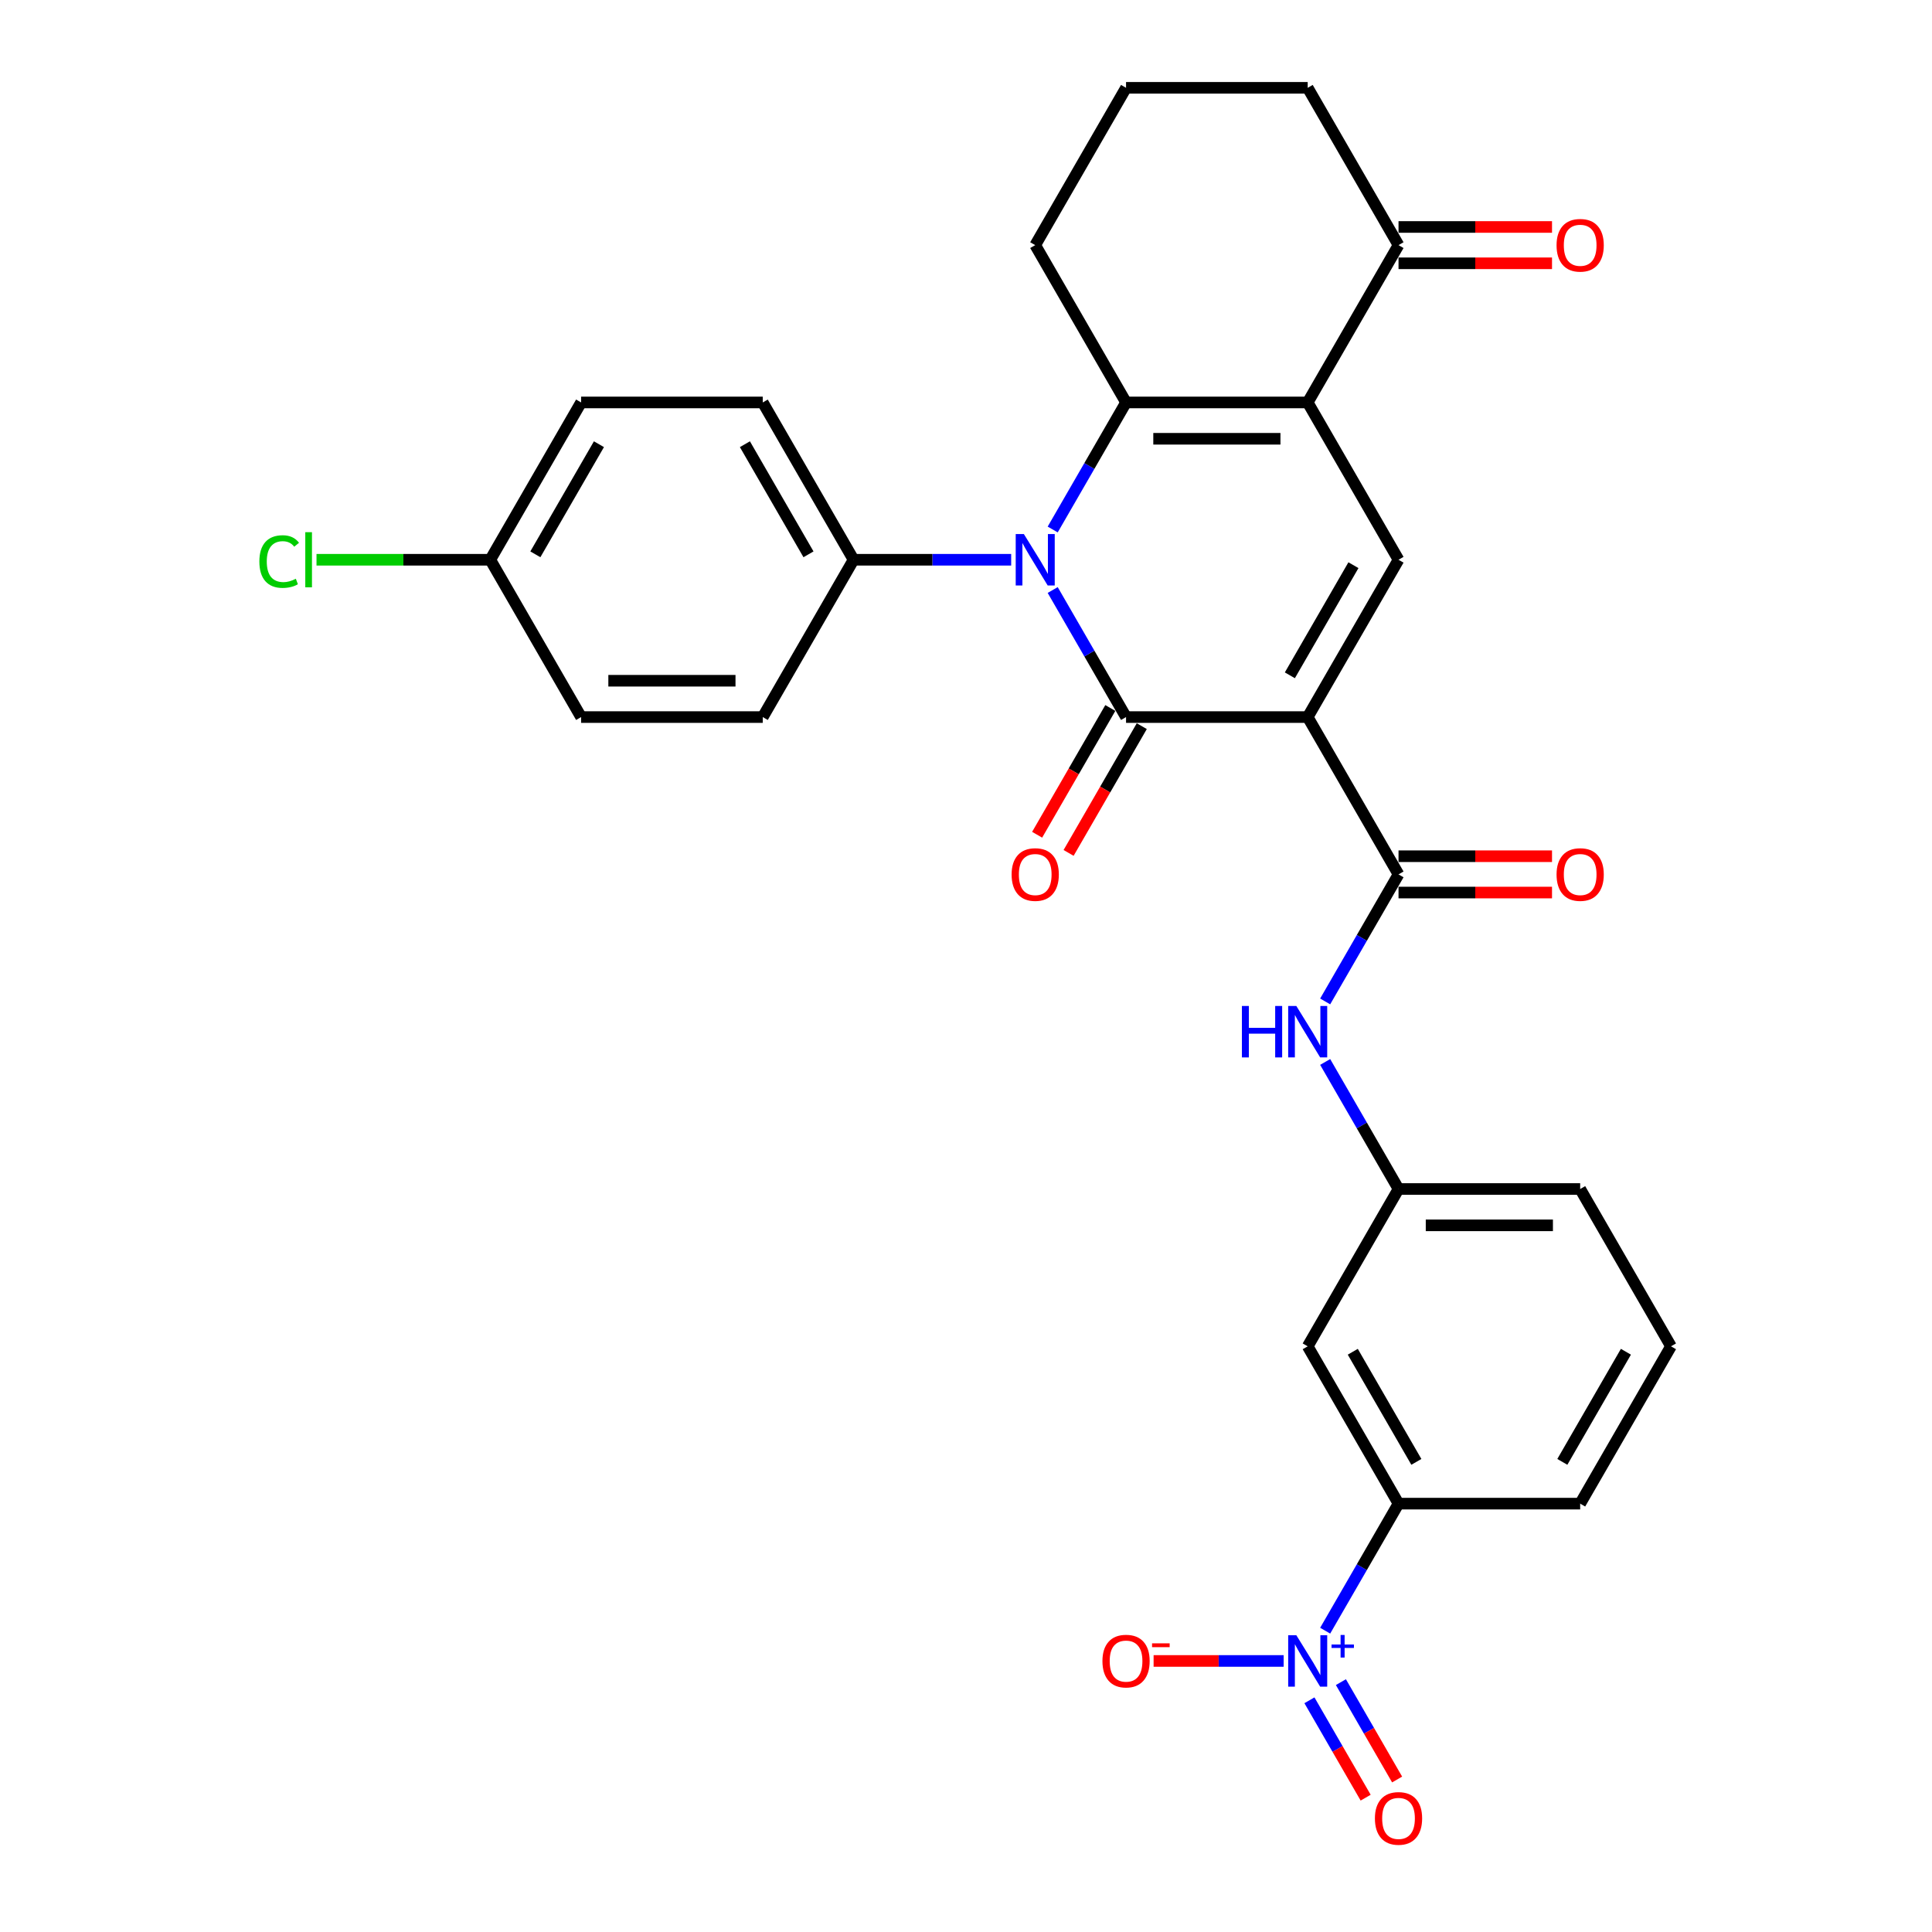 <?xml version='1.0' encoding='iso-8859-1'?>
<svg version='1.1' baseProfile='full'
              xmlns='http://www.w3.org/2000/svg'
                      xmlns:rdkit='http://www.rdkit.org/xml'
                      xmlns:xlink='http://www.w3.org/1999/xlink'
                  xml:space='preserve'
width='1000px' height='1000px' viewBox='0 0 1000 1000'>
<!-- END OF HEADER -->
<rect style='opacity:1.0;fill:#FFFFFF;stroke:none' width='1000' height='1000' x='0' y='0'> </rect>
<path class='bond-0' d='M 676.862,371.155 L 582.841,371.155' style='fill:none;fill-rule:evenodd;stroke:#000000;stroke-width:6px;stroke-linecap:butt;stroke-linejoin:miter;stroke-opacity:1' />
<path class='bond-4' d='M 676.862,371.155 L 723.873,289.73' style='fill:none;fill-rule:evenodd;stroke:#000000;stroke-width:6px;stroke-linecap:butt;stroke-linejoin:miter;stroke-opacity:1' />
<path class='bond-4' d='M 667.629,349.539 L 700.536,292.541' style='fill:none;fill-rule:evenodd;stroke:#000000;stroke-width:6px;stroke-linecap:butt;stroke-linejoin:miter;stroke-opacity:1' />
<path class='bond-5' d='M 676.862,371.155 L 723.873,452.58' style='fill:none;fill-rule:evenodd;stroke:#000000;stroke-width:6px;stroke-linecap:butt;stroke-linejoin:miter;stroke-opacity:1' />
<path class='bond-1' d='M 582.841,371.155 L 563.857,338.274' style='fill:none;fill-rule:evenodd;stroke:#000000;stroke-width:6px;stroke-linecap:butt;stroke-linejoin:miter;stroke-opacity:1' />
<path class='bond-1' d='M 563.857,338.274 L 544.874,305.394' style='fill:none;fill-rule:evenodd;stroke:#0000FF;stroke-width:6px;stroke-linecap:butt;stroke-linejoin:miter;stroke-opacity:1' />
<path class='bond-12' d='M 574.698,366.454 L 555.758,399.259' style='fill:none;fill-rule:evenodd;stroke:#000000;stroke-width:6px;stroke-linecap:butt;stroke-linejoin:miter;stroke-opacity:1' />
<path class='bond-12' d='M 555.758,399.259 L 536.818,432.064' style='fill:none;fill-rule:evenodd;stroke:#FF0000;stroke-width:6px;stroke-linecap:butt;stroke-linejoin:miter;stroke-opacity:1' />
<path class='bond-12' d='M 590.983,375.856 L 572.043,408.661' style='fill:none;fill-rule:evenodd;stroke:#000000;stroke-width:6px;stroke-linecap:butt;stroke-linejoin:miter;stroke-opacity:1' />
<path class='bond-12' d='M 572.043,408.661 L 553.103,441.466' style='fill:none;fill-rule:evenodd;stroke:#FF0000;stroke-width:6px;stroke-linecap:butt;stroke-linejoin:miter;stroke-opacity:1' />
<path class='bond-10' d='M 523.382,289.73 L 482.595,289.73' style='fill:none;fill-rule:evenodd;stroke:#0000FF;stroke-width:6px;stroke-linecap:butt;stroke-linejoin:miter;stroke-opacity:1' />
<path class='bond-10' d='M 482.595,289.73 L 441.808,289.73' style='fill:none;fill-rule:evenodd;stroke:#000000;stroke-width:6px;stroke-linecap:butt;stroke-linejoin:miter;stroke-opacity:1' />
<path class='bond-30' d='M 544.874,274.066 L 563.857,241.185' style='fill:none;fill-rule:evenodd;stroke:#0000FF;stroke-width:6px;stroke-linecap:butt;stroke-linejoin:miter;stroke-opacity:1' />
<path class='bond-30' d='M 563.857,241.185 L 582.841,208.305' style='fill:none;fill-rule:evenodd;stroke:#000000;stroke-width:6px;stroke-linecap:butt;stroke-linejoin:miter;stroke-opacity:1' />
<path class='bond-2' d='M 676.862,208.305 L 723.873,289.73' style='fill:none;fill-rule:evenodd;stroke:#000000;stroke-width:6px;stroke-linecap:butt;stroke-linejoin:miter;stroke-opacity:1' />
<path class='bond-3' d='M 676.862,208.305 L 582.841,208.305' style='fill:none;fill-rule:evenodd;stroke:#000000;stroke-width:6px;stroke-linecap:butt;stroke-linejoin:miter;stroke-opacity:1' />
<path class='bond-3' d='M 662.759,227.109 L 596.944,227.109' style='fill:none;fill-rule:evenodd;stroke:#000000;stroke-width:6px;stroke-linecap:butt;stroke-linejoin:miter;stroke-opacity:1' />
<path class='bond-8' d='M 676.862,208.305 L 723.873,126.88' style='fill:none;fill-rule:evenodd;stroke:#000000;stroke-width:6px;stroke-linecap:butt;stroke-linejoin:miter;stroke-opacity:1' />
<path class='bond-20' d='M 582.841,208.305 L 535.83,126.88' style='fill:none;fill-rule:evenodd;stroke:#000000;stroke-width:6px;stroke-linecap:butt;stroke-linejoin:miter;stroke-opacity:1' />
<path class='bond-7' d='M 723.873,452.58 L 704.89,485.46' style='fill:none;fill-rule:evenodd;stroke:#000000;stroke-width:6px;stroke-linecap:butt;stroke-linejoin:miter;stroke-opacity:1' />
<path class='bond-7' d='M 704.89,485.46 L 685.906,518.341' style='fill:none;fill-rule:evenodd;stroke:#0000FF;stroke-width:6px;stroke-linecap:butt;stroke-linejoin:miter;stroke-opacity:1' />
<path class='bond-16' d='M 723.873,461.982 L 763.597,461.982' style='fill:none;fill-rule:evenodd;stroke:#000000;stroke-width:6px;stroke-linecap:butt;stroke-linejoin:miter;stroke-opacity:1' />
<path class='bond-16' d='M 763.597,461.982 L 803.321,461.982' style='fill:none;fill-rule:evenodd;stroke:#FF0000;stroke-width:6px;stroke-linecap:butt;stroke-linejoin:miter;stroke-opacity:1' />
<path class='bond-16' d='M 723.873,443.178 L 763.597,443.178' style='fill:none;fill-rule:evenodd;stroke:#000000;stroke-width:6px;stroke-linecap:butt;stroke-linejoin:miter;stroke-opacity:1' />
<path class='bond-16' d='M 763.597,443.178 L 803.321,443.178' style='fill:none;fill-rule:evenodd;stroke:#FF0000;stroke-width:6px;stroke-linecap:butt;stroke-linejoin:miter;stroke-opacity:1' />
<path class='bond-6' d='M 685.906,844.041 L 704.89,811.161' style='fill:none;fill-rule:evenodd;stroke:#0000FF;stroke-width:6px;stroke-linecap:butt;stroke-linejoin:miter;stroke-opacity:1' />
<path class='bond-6' d='M 704.89,811.161 L 723.873,778.28' style='fill:none;fill-rule:evenodd;stroke:#000000;stroke-width:6px;stroke-linecap:butt;stroke-linejoin:miter;stroke-opacity:1' />
<path class='bond-13' d='M 664.414,859.705 L 630.758,859.705' style='fill:none;fill-rule:evenodd;stroke:#0000FF;stroke-width:6px;stroke-linecap:butt;stroke-linejoin:miter;stroke-opacity:1' />
<path class='bond-13' d='M 630.758,859.705 L 597.103,859.705' style='fill:none;fill-rule:evenodd;stroke:#FF0000;stroke-width:6px;stroke-linecap:butt;stroke-linejoin:miter;stroke-opacity:1' />
<path class='bond-14' d='M 677.763,880.07 L 692.312,905.27' style='fill:none;fill-rule:evenodd;stroke:#0000FF;stroke-width:6px;stroke-linecap:butt;stroke-linejoin:miter;stroke-opacity:1' />
<path class='bond-14' d='M 692.312,905.27 L 706.861,930.469' style='fill:none;fill-rule:evenodd;stroke:#FF0000;stroke-width:6px;stroke-linecap:butt;stroke-linejoin:miter;stroke-opacity:1' />
<path class='bond-14' d='M 694.048,870.668 L 708.597,895.867' style='fill:none;fill-rule:evenodd;stroke:#0000FF;stroke-width:6px;stroke-linecap:butt;stroke-linejoin:miter;stroke-opacity:1' />
<path class='bond-14' d='M 708.597,895.867 L 723.146,921.067' style='fill:none;fill-rule:evenodd;stroke:#FF0000;stroke-width:6px;stroke-linecap:butt;stroke-linejoin:miter;stroke-opacity:1' />
<path class='bond-15' d='M 685.906,549.669 L 704.89,582.549' style='fill:none;fill-rule:evenodd;stroke:#0000FF;stroke-width:6px;stroke-linecap:butt;stroke-linejoin:miter;stroke-opacity:1' />
<path class='bond-15' d='M 704.89,582.549 L 723.873,615.43' style='fill:none;fill-rule:evenodd;stroke:#000000;stroke-width:6px;stroke-linecap:butt;stroke-linejoin:miter;stroke-opacity:1' />
<path class='bond-17' d='M 723.873,136.282 L 763.597,136.282' style='fill:none;fill-rule:evenodd;stroke:#000000;stroke-width:6px;stroke-linecap:butt;stroke-linejoin:miter;stroke-opacity:1' />
<path class='bond-17' d='M 763.597,136.282 L 803.321,136.282' style='fill:none;fill-rule:evenodd;stroke:#FF0000;stroke-width:6px;stroke-linecap:butt;stroke-linejoin:miter;stroke-opacity:1' />
<path class='bond-17' d='M 723.873,117.477 L 763.597,117.477' style='fill:none;fill-rule:evenodd;stroke:#000000;stroke-width:6px;stroke-linecap:butt;stroke-linejoin:miter;stroke-opacity:1' />
<path class='bond-17' d='M 763.597,117.477 L 803.321,117.477' style='fill:none;fill-rule:evenodd;stroke:#FF0000;stroke-width:6px;stroke-linecap:butt;stroke-linejoin:miter;stroke-opacity:1' />
<path class='bond-26' d='M 723.873,126.88 L 676.862,45.455' style='fill:none;fill-rule:evenodd;stroke:#000000;stroke-width:6px;stroke-linecap:butt;stroke-linejoin:miter;stroke-opacity:1' />
<path class='bond-9' d='M 723.873,778.28 L 676.862,696.855' style='fill:none;fill-rule:evenodd;stroke:#000000;stroke-width:6px;stroke-linecap:butt;stroke-linejoin:miter;stroke-opacity:1' />
<path class='bond-9' d='M 733.107,756.664 L 700.199,699.667' style='fill:none;fill-rule:evenodd;stroke:#000000;stroke-width:6px;stroke-linecap:butt;stroke-linejoin:miter;stroke-opacity:1' />
<path class='bond-33' d='M 723.873,778.28 L 817.895,778.28' style='fill:none;fill-rule:evenodd;stroke:#000000;stroke-width:6px;stroke-linecap:butt;stroke-linejoin:miter;stroke-opacity:1' />
<path class='bond-18' d='M 441.808,289.73 L 394.798,208.305' style='fill:none;fill-rule:evenodd;stroke:#000000;stroke-width:6px;stroke-linecap:butt;stroke-linejoin:miter;stroke-opacity:1' />
<path class='bond-18' d='M 418.472,286.918 L 385.564,229.921' style='fill:none;fill-rule:evenodd;stroke:#000000;stroke-width:6px;stroke-linecap:butt;stroke-linejoin:miter;stroke-opacity:1' />
<path class='bond-19' d='M 441.808,289.73 L 394.798,371.155' style='fill:none;fill-rule:evenodd;stroke:#000000;stroke-width:6px;stroke-linecap:butt;stroke-linejoin:miter;stroke-opacity:1' />
<path class='bond-11' d='M 676.862,696.855 L 723.873,615.43' style='fill:none;fill-rule:evenodd;stroke:#000000;stroke-width:6px;stroke-linecap:butt;stroke-linejoin:miter;stroke-opacity:1' />
<path class='bond-29' d='M 723.873,615.43 L 817.895,615.43' style='fill:none;fill-rule:evenodd;stroke:#000000;stroke-width:6px;stroke-linecap:butt;stroke-linejoin:miter;stroke-opacity:1' />
<path class='bond-29' d='M 737.976,634.234 L 803.791,634.234' style='fill:none;fill-rule:evenodd;stroke:#000000;stroke-width:6px;stroke-linecap:butt;stroke-linejoin:miter;stroke-opacity:1' />
<path class='bond-23' d='M 394.798,208.305 L 300.776,208.305' style='fill:none;fill-rule:evenodd;stroke:#000000;stroke-width:6px;stroke-linecap:butt;stroke-linejoin:miter;stroke-opacity:1' />
<path class='bond-22' d='M 394.798,371.155 L 300.776,371.155' style='fill:none;fill-rule:evenodd;stroke:#000000;stroke-width:6px;stroke-linecap:butt;stroke-linejoin:miter;stroke-opacity:1' />
<path class='bond-22' d='M 380.694,352.35 L 314.879,352.35' style='fill:none;fill-rule:evenodd;stroke:#000000;stroke-width:6px;stroke-linecap:butt;stroke-linejoin:miter;stroke-opacity:1' />
<path class='bond-31' d='M 535.83,126.88 L 582.841,45.455' style='fill:none;fill-rule:evenodd;stroke:#000000;stroke-width:6px;stroke-linecap:butt;stroke-linejoin:miter;stroke-opacity:1' />
<path class='bond-21' d='M 253.765,289.73 L 300.776,371.155' style='fill:none;fill-rule:evenodd;stroke:#000000;stroke-width:6px;stroke-linecap:butt;stroke-linejoin:miter;stroke-opacity:1' />
<path class='bond-24' d='M 253.765,289.73 L 208.795,289.73' style='fill:none;fill-rule:evenodd;stroke:#000000;stroke-width:6px;stroke-linecap:butt;stroke-linejoin:miter;stroke-opacity:1' />
<path class='bond-24' d='M 208.795,289.73 L 163.824,289.73' style='fill:none;fill-rule:evenodd;stroke:#00CC00;stroke-width:6px;stroke-linecap:butt;stroke-linejoin:miter;stroke-opacity:1' />
<path class='bond-32' d='M 253.765,289.73 L 300.776,208.305' style='fill:none;fill-rule:evenodd;stroke:#000000;stroke-width:6px;stroke-linecap:butt;stroke-linejoin:miter;stroke-opacity:1' />
<path class='bond-32' d='M 277.102,286.918 L 310.01,229.921' style='fill:none;fill-rule:evenodd;stroke:#000000;stroke-width:6px;stroke-linecap:butt;stroke-linejoin:miter;stroke-opacity:1' />
<path class='bond-25' d='M 817.895,778.28 L 864.905,696.855' style='fill:none;fill-rule:evenodd;stroke:#000000;stroke-width:6px;stroke-linecap:butt;stroke-linejoin:miter;stroke-opacity:1' />
<path class='bond-25' d='M 808.661,756.664 L 841.569,699.667' style='fill:none;fill-rule:evenodd;stroke:#000000;stroke-width:6px;stroke-linecap:butt;stroke-linejoin:miter;stroke-opacity:1' />
<path class='bond-27' d='M 676.862,45.455 L 582.841,45.455' style='fill:none;fill-rule:evenodd;stroke:#000000;stroke-width:6px;stroke-linecap:butt;stroke-linejoin:miter;stroke-opacity:1' />
<path class='bond-28' d='M 864.905,696.855 L 817.895,615.43' style='fill:none;fill-rule:evenodd;stroke:#000000;stroke-width:6px;stroke-linecap:butt;stroke-linejoin:miter;stroke-opacity:1' />
<path  class='atom-2' d='M 529.944 276.416
L 538.669 290.519
Q 539.534 291.911, 540.926 294.431
Q 542.318 296.951, 542.393 297.101
L 542.393 276.416
L 545.928 276.416
L 545.928 303.043
L 542.28 303.043
L 532.915 287.624
Q 531.825 285.818, 530.659 283.75
Q 529.531 281.681, 529.192 281.042
L 529.192 303.043
L 525.732 303.043
L 525.732 276.416
L 529.944 276.416
' fill='#0000FF'/>
<path  class='atom-7' d='M 670.977 846.392
L 679.702 860.495
Q 680.567 861.886, 681.958 864.406
Q 683.35 866.926, 683.425 867.076
L 683.425 846.392
L 686.96 846.392
L 686.96 873.019
L 683.312 873.019
L 673.948 857.599
Q 672.857 855.794, 671.691 853.725
Q 670.563 851.657, 670.224 851.018
L 670.224 873.019
L 666.764 873.019
L 666.764 846.392
L 670.977 846.392
' fill='#0000FF'/>
<path  class='atom-7' d='M 689.194 851.191
L 693.886 851.191
L 693.886 846.252
L 695.971 846.252
L 695.971 851.191
L 700.786 851.191
L 700.786 852.978
L 695.971 852.978
L 695.971 857.943
L 693.886 857.943
L 693.886 852.978
L 689.194 852.978
L 689.194 851.191
' fill='#0000FF'/>
<path  class='atom-8' d='M 642.808 520.691
L 646.418 520.691
L 646.418 532.012
L 660.032 532.012
L 660.032 520.691
L 663.643 520.691
L 663.643 547.318
L 660.032 547.318
L 660.032 535.02
L 646.418 535.02
L 646.418 547.318
L 642.808 547.318
L 642.808 520.691
' fill='#0000FF'/>
<path  class='atom-8' d='M 670.977 520.691
L 679.702 534.795
Q 680.567 536.186, 681.958 538.706
Q 683.35 541.226, 683.425 541.376
L 683.425 520.691
L 686.96 520.691
L 686.96 547.318
L 683.312 547.318
L 673.948 531.899
Q 672.857 530.094, 671.691 528.025
Q 670.563 525.957, 670.224 525.317
L 670.224 547.318
L 666.764 547.318
L 666.764 520.691
L 670.977 520.691
' fill='#0000FF'/>
<path  class='atom-13' d='M 523.607 452.655
Q 523.607 446.262, 526.766 442.689
Q 529.925 439.116, 535.83 439.116
Q 541.735 439.116, 544.894 442.689
Q 548.053 446.262, 548.053 452.655
Q 548.053 459.124, 544.856 462.809
Q 541.659 466.457, 535.83 466.457
Q 529.963 466.457, 526.766 462.809
Q 523.607 459.161, 523.607 452.655
M 535.83 463.449
Q 539.892 463.449, 542.073 460.741
Q 544.292 457.995, 544.292 452.655
Q 544.292 447.427, 542.073 444.795
Q 539.892 442.125, 535.83 442.125
Q 531.768 442.125, 529.549 444.757
Q 527.368 447.39, 527.368 452.655
Q 527.368 458.033, 529.549 460.741
Q 531.768 463.449, 535.83 463.449
' fill='#FF0000'/>
<path  class='atom-14' d='M 570.618 859.78
Q 570.618 853.387, 573.777 849.814
Q 576.936 846.241, 582.841 846.241
Q 588.745 846.241, 591.904 849.814
Q 595.064 853.387, 595.064 859.78
Q 595.064 866.249, 591.867 869.935
Q 588.67 873.583, 582.841 873.583
Q 576.974 873.583, 573.777 869.935
Q 570.618 866.287, 570.618 859.78
M 582.841 870.574
Q 586.903 870.574, 589.084 867.866
Q 591.303 865.121, 591.303 859.78
Q 591.303 854.553, 589.084 851.92
Q 586.903 849.25, 582.841 849.25
Q 578.779 849.25, 576.56 851.883
Q 574.379 854.515, 574.379 859.78
Q 574.379 865.158, 576.56 867.866
Q 578.779 870.574, 582.841 870.574
' fill='#FF0000'/>
<path  class='atom-14' d='M 596.305 850.587
L 605.414 850.587
L 605.414 852.573
L 596.305 852.573
L 596.305 850.587
' fill='#FF0000'/>
<path  class='atom-15' d='M 711.65 941.205
Q 711.65 934.812, 714.809 931.239
Q 717.969 927.666, 723.873 927.666
Q 729.778 927.666, 732.937 931.239
Q 736.096 934.812, 736.096 941.205
Q 736.096 947.674, 732.899 951.36
Q 729.702 955.008, 723.873 955.008
Q 718.006 955.008, 714.809 951.36
Q 711.65 947.712, 711.65 941.205
M 723.873 951.999
Q 727.935 951.999, 730.116 949.291
Q 732.335 946.546, 732.335 941.205
Q 732.335 935.978, 730.116 933.345
Q 727.935 930.675, 723.873 930.675
Q 719.811 930.675, 717.592 933.308
Q 715.411 935.94, 715.411 941.205
Q 715.411 946.583, 717.592 949.291
Q 719.811 951.999, 723.873 951.999
' fill='#FF0000'/>
<path  class='atom-17' d='M 805.672 452.655
Q 805.672 446.262, 808.831 442.689
Q 811.99 439.116, 817.895 439.116
Q 823.799 439.116, 826.958 442.689
Q 830.117 446.262, 830.117 452.655
Q 830.117 459.124, 826.921 462.809
Q 823.724 466.457, 817.895 466.457
Q 812.028 466.457, 808.831 462.809
Q 805.672 459.161, 805.672 452.655
M 817.895 463.449
Q 821.956 463.449, 824.138 460.741
Q 826.357 457.995, 826.357 452.655
Q 826.357 447.427, 824.138 444.795
Q 821.956 442.125, 817.895 442.125
Q 813.833 442.125, 811.614 444.757
Q 809.433 447.39, 809.433 452.655
Q 809.433 458.033, 811.614 460.741
Q 813.833 463.449, 817.895 463.449
' fill='#FF0000'/>
<path  class='atom-18' d='M 805.672 126.955
Q 805.672 120.561, 808.831 116.989
Q 811.99 113.416, 817.895 113.416
Q 823.799 113.416, 826.958 116.989
Q 830.117 120.561, 830.117 126.955
Q 830.117 133.424, 826.921 137.109
Q 823.724 140.757, 817.895 140.757
Q 812.028 140.757, 808.831 137.109
Q 805.672 133.461, 805.672 126.955
M 817.895 137.748
Q 821.956 137.748, 824.138 135.041
Q 826.357 132.295, 826.357 126.955
Q 826.357 121.727, 824.138 119.095
Q 821.956 116.424, 817.895 116.424
Q 813.833 116.424, 811.614 119.057
Q 809.433 121.69, 809.433 126.955
Q 809.433 132.333, 811.614 135.041
Q 813.833 137.748, 817.895 137.748
' fill='#FF0000'/>
<path  class='atom-25' d='M 134.245 290.651
Q 134.245 284.032, 137.329 280.572
Q 140.451 277.074, 146.355 277.074
Q 151.846 277.074, 154.779 280.948
L 152.297 282.979
Q 150.154 280.158, 146.355 280.158
Q 142.331 280.158, 140.187 282.866
Q 138.081 285.536, 138.081 290.651
Q 138.081 295.916, 140.263 298.624
Q 142.481 301.332, 146.769 301.332
Q 149.702 301.332, 153.125 299.564
L 154.178 302.385
Q 152.786 303.288, 150.68 303.814
Q 148.574 304.341, 146.242 304.341
Q 140.451 304.341, 137.329 300.805
Q 134.245 297.27, 134.245 290.651
' fill='#00CC00'/>
<path  class='atom-25' d='M 158.014 275.457
L 161.474 275.457
L 161.474 304.002
L 158.014 304.002
L 158.014 275.457
' fill='#00CC00'/>
</svg>
